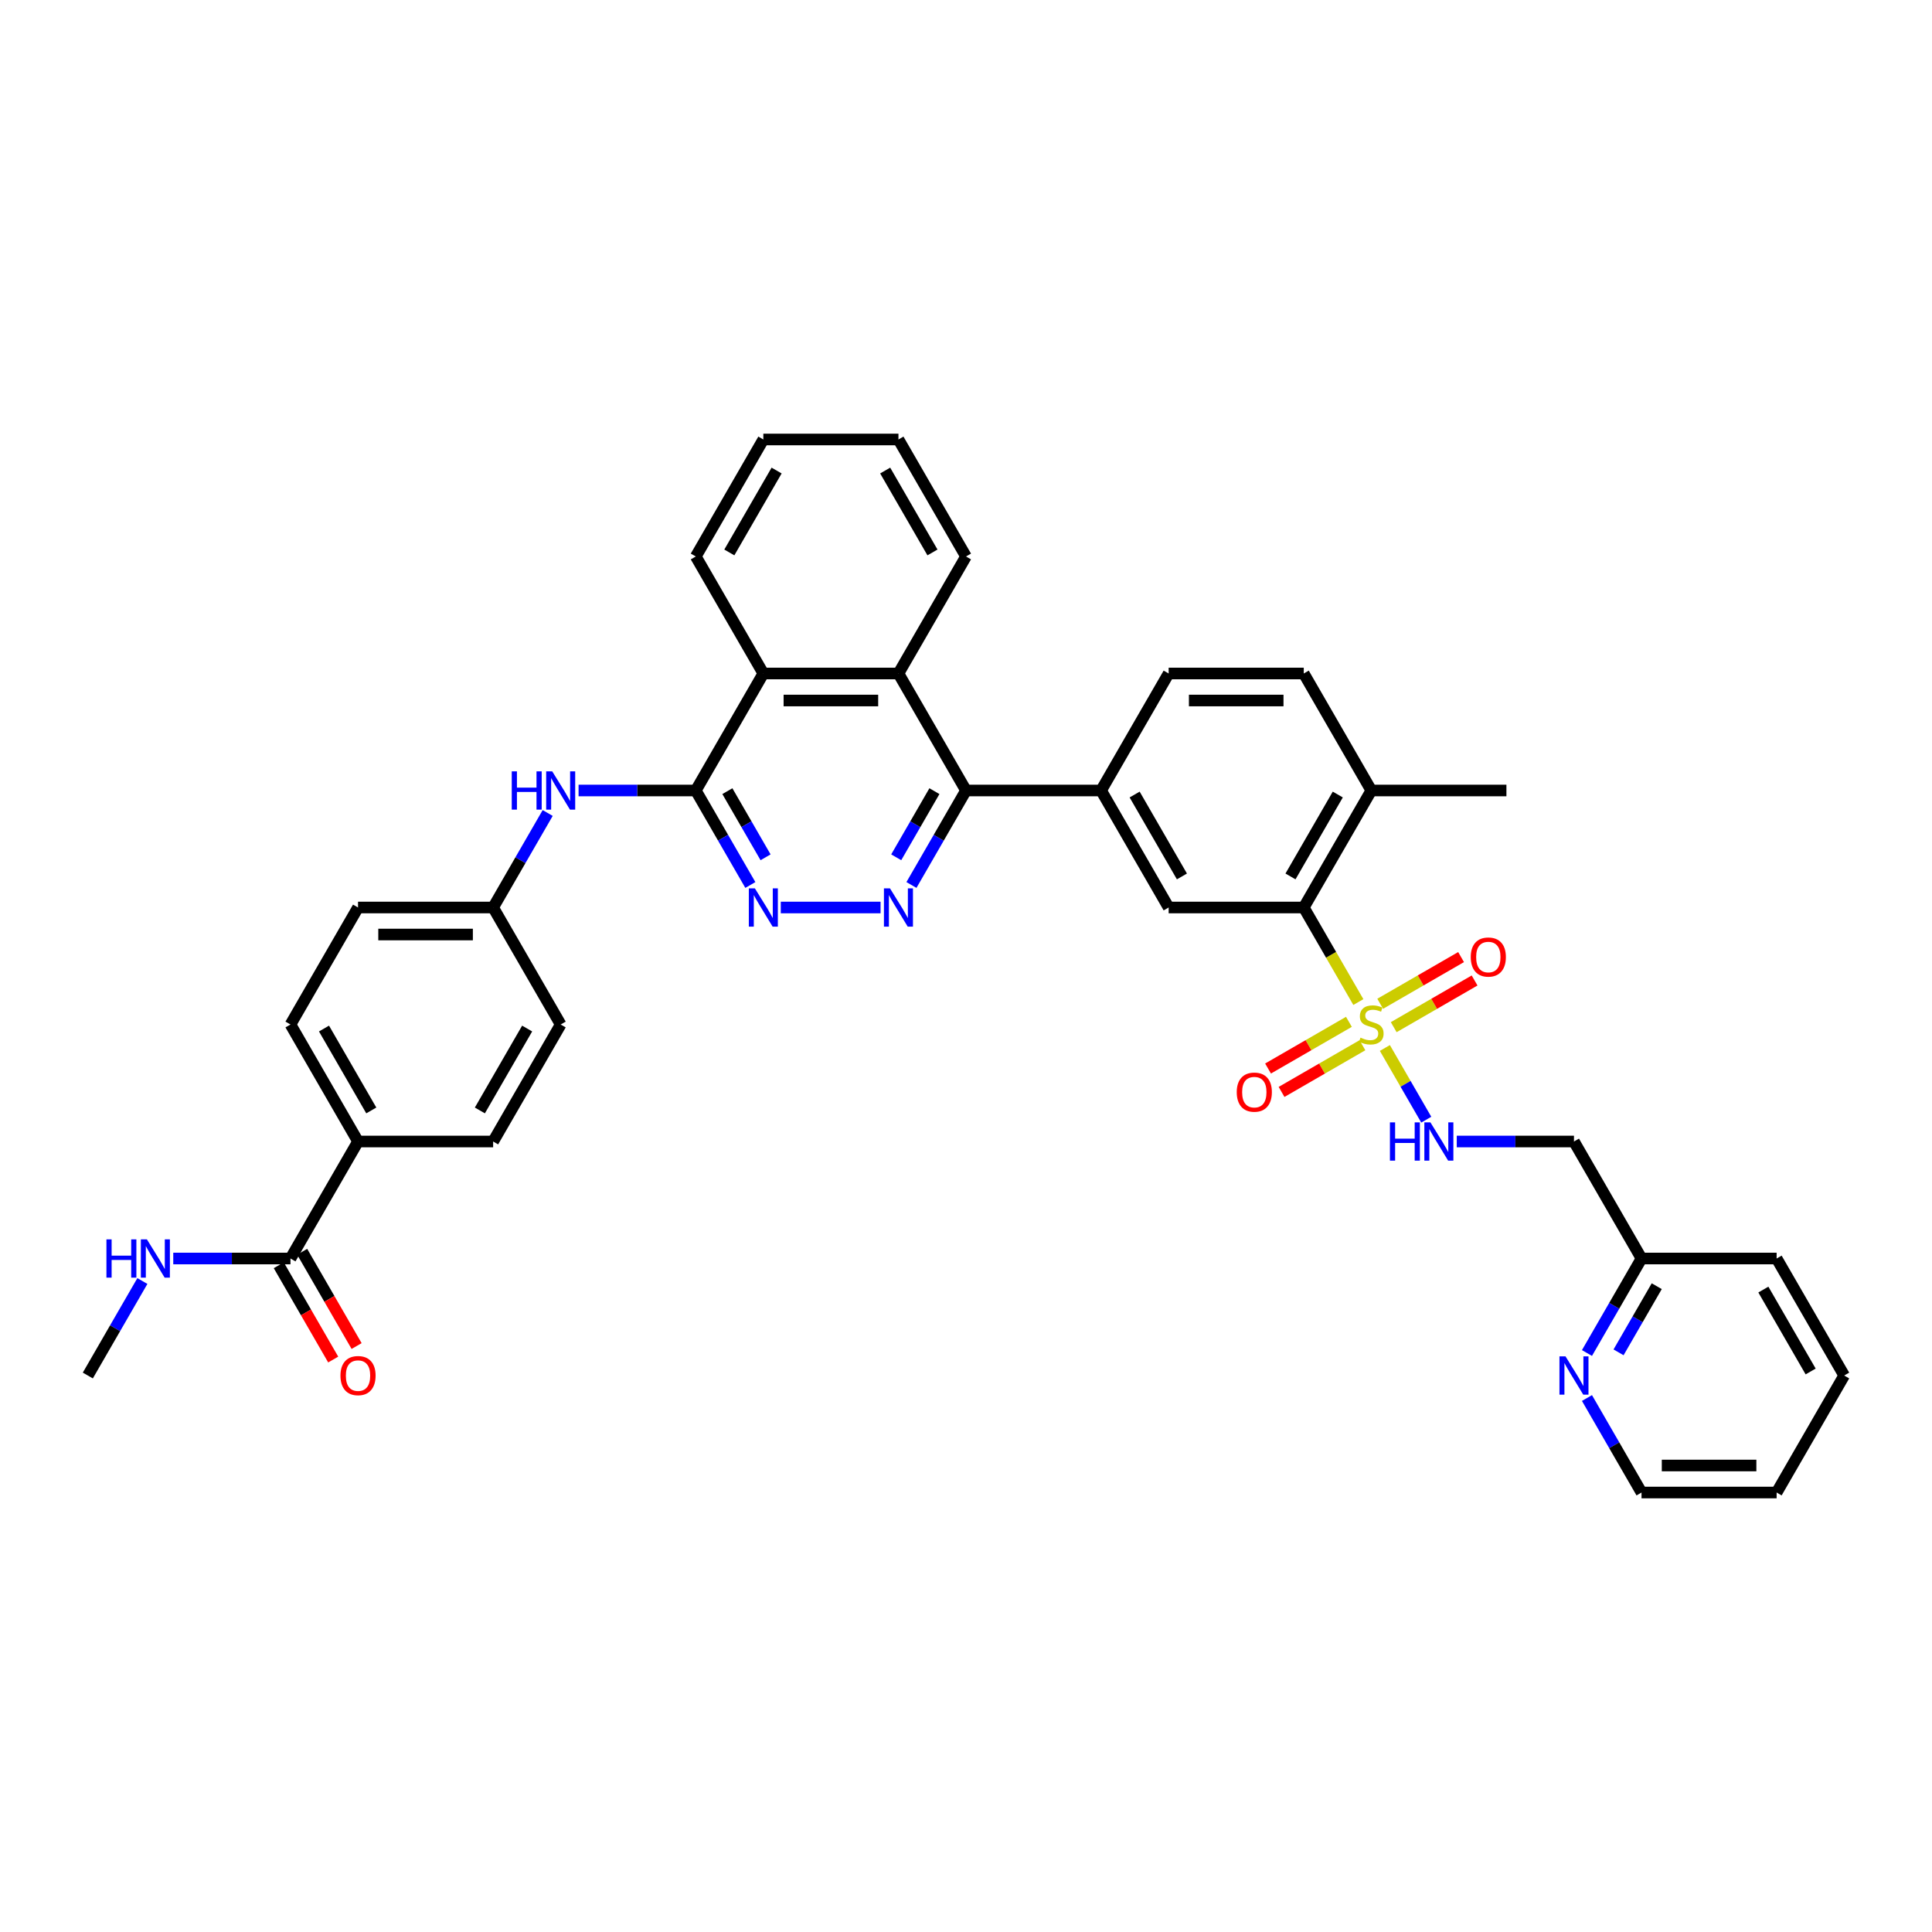 <?xml version='1.0' encoding='iso-8859-1'?>
<svg version='1.1' baseProfile='full'
              xmlns='http://www.w3.org/2000/svg'
                      xmlns:rdkit='http://www.rdkit.org/xml'
                      xmlns:xlink='http://www.w3.org/1999/xlink'
                  xml:space='preserve'
width='1000px' height='1000px' viewBox='0 0 1000 1000'>
<!-- END OF HEADER -->
<rect style='opacity:1.0;fill:#FFFFFF;stroke:none' width='1000' height='1000' x='0' y='0'> </rect>
<path class='bond-2' d='M 703.08,518.658 L 688.953,494.189' style='fill:none;fill-rule:evenodd;stroke:#CCCC00;stroke-width:6px;stroke-linecap:butt;stroke-linejoin:miter;stroke-opacity:1' />
<path class='bond-2' d='M 688.953,494.189 L 674.825,469.719' style='fill:none;fill-rule:evenodd;stroke:#000000;stroke-width:6px;stroke-linecap:butt;stroke-linejoin:miter;stroke-opacity:1' />
<path class='bond-9' d='M 716.807,542.434 L 727.519,560.988' style='fill:none;fill-rule:evenodd;stroke:#CCCC00;stroke-width:6px;stroke-linecap:butt;stroke-linejoin:miter;stroke-opacity:1' />
<path class='bond-9' d='M 727.519,560.988 L 738.231,579.542' style='fill:none;fill-rule:evenodd;stroke:#0000FF;stroke-width:6px;stroke-linecap:butt;stroke-linejoin:miter;stroke-opacity:1' />
<path class='bond-12' d='M 698.196,528.9 L 677.267,540.983' style='fill:none;fill-rule:evenodd;stroke:#CCCC00;stroke-width:6px;stroke-linecap:butt;stroke-linejoin:miter;stroke-opacity:1' />
<path class='bond-12' d='M 677.267,540.983 L 656.338,553.066' style='fill:none;fill-rule:evenodd;stroke:#FF0000;stroke-width:6px;stroke-linecap:butt;stroke-linejoin:miter;stroke-opacity:1' />
<path class='bond-12' d='M 705.189,541.012 L 684.26,553.095' style='fill:none;fill-rule:evenodd;stroke:#CCCC00;stroke-width:6px;stroke-linecap:butt;stroke-linejoin:miter;stroke-opacity:1' />
<path class='bond-12' d='M 684.26,553.095 L 663.331,565.179' style='fill:none;fill-rule:evenodd;stroke:#FF0000;stroke-width:6px;stroke-linecap:butt;stroke-linejoin:miter;stroke-opacity:1' />
<path class='bond-13' d='M 721.385,531.661 L 742.314,519.578' style='fill:none;fill-rule:evenodd;stroke:#CCCC00;stroke-width:6px;stroke-linecap:butt;stroke-linejoin:miter;stroke-opacity:1' />
<path class='bond-13' d='M 742.314,519.578 L 763.243,507.495' style='fill:none;fill-rule:evenodd;stroke:#FF0000;stroke-width:6px;stroke-linecap:butt;stroke-linejoin:miter;stroke-opacity:1' />
<path class='bond-13' d='M 714.392,519.549 L 735.321,507.466' style='fill:none;fill-rule:evenodd;stroke:#CCCC00;stroke-width:6px;stroke-linecap:butt;stroke-linejoin:miter;stroke-opacity:1' />
<path class='bond-13' d='M 735.321,507.466 L 756.25,495.382' style='fill:none;fill-rule:evenodd;stroke:#FF0000;stroke-width:6px;stroke-linecap:butt;stroke-linejoin:miter;stroke-opacity:1' />
<path class='bond-0' d='M 471.761,458.069 L 485.881,433.614' style='fill:none;fill-rule:evenodd;stroke:#0000FF;stroke-width:6px;stroke-linecap:butt;stroke-linejoin:miter;stroke-opacity:1' />
<path class='bond-0' d='M 485.881,433.614 L 500,409.158' style='fill:none;fill-rule:evenodd;stroke:#000000;stroke-width:6px;stroke-linecap:butt;stroke-linejoin:miter;stroke-opacity:1' />
<path class='bond-0' d='M 463.885,443.739 L 473.768,426.621' style='fill:none;fill-rule:evenodd;stroke:#0000FF;stroke-width:6px;stroke-linecap:butt;stroke-linejoin:miter;stroke-opacity:1' />
<path class='bond-0' d='M 473.768,426.621 L 483.652,409.502' style='fill:none;fill-rule:evenodd;stroke:#000000;stroke-width:6px;stroke-linecap:butt;stroke-linejoin:miter;stroke-opacity:1' />
<path class='bond-4' d='M 455.776,469.719 L 404.132,469.719' style='fill:none;fill-rule:evenodd;stroke:#0000FF;stroke-width:6px;stroke-linecap:butt;stroke-linejoin:miter;stroke-opacity:1' />
<path class='bond-1' d='M 360.14,409.158 L 395.105,348.597' style='fill:none;fill-rule:evenodd;stroke:#000000;stroke-width:6px;stroke-linecap:butt;stroke-linejoin:miter;stroke-opacity:1' />
<path class='bond-10' d='M 360.14,409.158 L 329.804,409.158' style='fill:none;fill-rule:evenodd;stroke:#000000;stroke-width:6px;stroke-linecap:butt;stroke-linejoin:miter;stroke-opacity:1' />
<path class='bond-10' d='M 329.804,409.158 L 299.469,409.158' style='fill:none;fill-rule:evenodd;stroke:#0000FF;stroke-width:6px;stroke-linecap:butt;stroke-linejoin:miter;stroke-opacity:1' />
<path class='bond-40' d='M 360.14,409.158 L 374.259,433.614' style='fill:none;fill-rule:evenodd;stroke:#000000;stroke-width:6px;stroke-linecap:butt;stroke-linejoin:miter;stroke-opacity:1' />
<path class='bond-40' d='M 374.259,433.614 L 388.379,458.069' style='fill:none;fill-rule:evenodd;stroke:#0000FF;stroke-width:6px;stroke-linecap:butt;stroke-linejoin:miter;stroke-opacity:1' />
<path class='bond-40' d='M 376.488,409.502 L 386.371,426.621' style='fill:none;fill-rule:evenodd;stroke:#000000;stroke-width:6px;stroke-linecap:butt;stroke-linejoin:miter;stroke-opacity:1' />
<path class='bond-40' d='M 386.371,426.621 L 396.255,443.739' style='fill:none;fill-rule:evenodd;stroke:#0000FF;stroke-width:6px;stroke-linecap:butt;stroke-linejoin:miter;stroke-opacity:1' />
<path class='bond-7' d='M 674.825,469.719 L 604.895,469.719' style='fill:none;fill-rule:evenodd;stroke:#000000;stroke-width:6px;stroke-linecap:butt;stroke-linejoin:miter;stroke-opacity:1' />
<path class='bond-15' d='M 674.825,469.719 L 709.79,409.158' style='fill:none;fill-rule:evenodd;stroke:#000000;stroke-width:6px;stroke-linecap:butt;stroke-linejoin:miter;stroke-opacity:1' />
<path class='bond-15' d='M 667.958,453.642 L 692.433,411.249' style='fill:none;fill-rule:evenodd;stroke:#000000;stroke-width:6px;stroke-linecap:butt;stroke-linejoin:miter;stroke-opacity:1' />
<path class='bond-3' d='M 500,409.158 L 569.93,409.158' style='fill:none;fill-rule:evenodd;stroke:#000000;stroke-width:6px;stroke-linecap:butt;stroke-linejoin:miter;stroke-opacity:1' />
<path class='bond-5' d='M 500,409.158 L 465.035,348.597' style='fill:none;fill-rule:evenodd;stroke:#000000;stroke-width:6px;stroke-linecap:butt;stroke-linejoin:miter;stroke-opacity:1' />
<path class='bond-8' d='M 465.035,348.597 L 395.105,348.597' style='fill:none;fill-rule:evenodd;stroke:#000000;stroke-width:6px;stroke-linecap:butt;stroke-linejoin:miter;stroke-opacity:1' />
<path class='bond-8' d='M 454.545,362.583 L 405.594,362.583' style='fill:none;fill-rule:evenodd;stroke:#000000;stroke-width:6px;stroke-linecap:butt;stroke-linejoin:miter;stroke-opacity:1' />
<path class='bond-28' d='M 465.035,348.597 L 500,288.036' style='fill:none;fill-rule:evenodd;stroke:#000000;stroke-width:6px;stroke-linecap:butt;stroke-linejoin:miter;stroke-opacity:1' />
<path class='bond-6' d='M 569.93,409.158 L 604.895,469.719' style='fill:none;fill-rule:evenodd;stroke:#000000;stroke-width:6px;stroke-linecap:butt;stroke-linejoin:miter;stroke-opacity:1' />
<path class='bond-6' d='M 587.287,411.249 L 611.763,453.642' style='fill:none;fill-rule:evenodd;stroke:#000000;stroke-width:6px;stroke-linecap:butt;stroke-linejoin:miter;stroke-opacity:1' />
<path class='bond-38' d='M 569.93,409.158 L 604.895,348.597' style='fill:none;fill-rule:evenodd;stroke:#000000;stroke-width:6px;stroke-linecap:butt;stroke-linejoin:miter;stroke-opacity:1' />
<path class='bond-29' d='M 395.105,348.597 L 360.14,288.036' style='fill:none;fill-rule:evenodd;stroke:#000000;stroke-width:6px;stroke-linecap:butt;stroke-linejoin:miter;stroke-opacity:1' />
<path class='bond-17' d='M 754.014,590.842 L 784.35,590.842' style='fill:none;fill-rule:evenodd;stroke:#0000FF;stroke-width:6px;stroke-linecap:butt;stroke-linejoin:miter;stroke-opacity:1' />
<path class='bond-17' d='M 784.35,590.842 L 814.685,590.842' style='fill:none;fill-rule:evenodd;stroke:#000000;stroke-width:6px;stroke-linecap:butt;stroke-linejoin:miter;stroke-opacity:1' />
<path class='bond-22' d='M 283.483,420.809 L 269.364,445.264' style='fill:none;fill-rule:evenodd;stroke:#0000FF;stroke-width:6px;stroke-linecap:butt;stroke-linejoin:miter;stroke-opacity:1' />
<path class='bond-22' d='M 269.364,445.264 L 255.245,469.719' style='fill:none;fill-rule:evenodd;stroke:#000000;stroke-width:6px;stroke-linecap:butt;stroke-linejoin:miter;stroke-opacity:1' />
<path class='bond-11' d='M 150.35,651.403 L 185.315,590.842' style='fill:none;fill-rule:evenodd;stroke:#000000;stroke-width:6px;stroke-linecap:butt;stroke-linejoin:miter;stroke-opacity:1' />
<path class='bond-19' d='M 144.294,654.9 L 158.381,679.299' style='fill:none;fill-rule:evenodd;stroke:#000000;stroke-width:6px;stroke-linecap:butt;stroke-linejoin:miter;stroke-opacity:1' />
<path class='bond-19' d='M 158.381,679.299 L 172.468,703.699' style='fill:none;fill-rule:evenodd;stroke:#FF0000;stroke-width:6px;stroke-linecap:butt;stroke-linejoin:miter;stroke-opacity:1' />
<path class='bond-19' d='M 156.406,647.907 L 170.493,672.306' style='fill:none;fill-rule:evenodd;stroke:#000000;stroke-width:6px;stroke-linecap:butt;stroke-linejoin:miter;stroke-opacity:1' />
<path class='bond-19' d='M 170.493,672.306 L 184.58,696.706' style='fill:none;fill-rule:evenodd;stroke:#FF0000;stroke-width:6px;stroke-linecap:butt;stroke-linejoin:miter;stroke-opacity:1' />
<path class='bond-21' d='M 150.35,651.403 L 120.014,651.403' style='fill:none;fill-rule:evenodd;stroke:#000000;stroke-width:6px;stroke-linecap:butt;stroke-linejoin:miter;stroke-opacity:1' />
<path class='bond-21' d='M 120.014,651.403 L 89.678,651.403' style='fill:none;fill-rule:evenodd;stroke:#0000FF;stroke-width:6px;stroke-linecap:butt;stroke-linejoin:miter;stroke-opacity:1' />
<path class='bond-14' d='M 185.315,590.842 L 150.35,530.281' style='fill:none;fill-rule:evenodd;stroke:#000000;stroke-width:6px;stroke-linecap:butt;stroke-linejoin:miter;stroke-opacity:1' />
<path class='bond-14' d='M 192.182,574.765 L 167.707,532.372' style='fill:none;fill-rule:evenodd;stroke:#000000;stroke-width:6px;stroke-linecap:butt;stroke-linejoin:miter;stroke-opacity:1' />
<path class='bond-42' d='M 185.315,590.842 L 255.245,590.842' style='fill:none;fill-rule:evenodd;stroke:#000000;stroke-width:6px;stroke-linecap:butt;stroke-linejoin:miter;stroke-opacity:1' />
<path class='bond-20' d='M 709.79,409.158 L 674.825,348.597' style='fill:none;fill-rule:evenodd;stroke:#000000;stroke-width:6px;stroke-linecap:butt;stroke-linejoin:miter;stroke-opacity:1' />
<path class='bond-31' d='M 709.79,409.158 L 779.72,409.158' style='fill:none;fill-rule:evenodd;stroke:#000000;stroke-width:6px;stroke-linecap:butt;stroke-linejoin:miter;stroke-opacity:1' />
<path class='bond-16' d='M 821.412,700.314 L 835.531,675.858' style='fill:none;fill-rule:evenodd;stroke:#0000FF;stroke-width:6px;stroke-linecap:butt;stroke-linejoin:miter;stroke-opacity:1' />
<path class='bond-16' d='M 835.531,675.858 L 849.65,651.403' style='fill:none;fill-rule:evenodd;stroke:#000000;stroke-width:6px;stroke-linecap:butt;stroke-linejoin:miter;stroke-opacity:1' />
<path class='bond-16' d='M 837.76,699.97 L 847.643,682.851' style='fill:none;fill-rule:evenodd;stroke:#0000FF;stroke-width:6px;stroke-linecap:butt;stroke-linejoin:miter;stroke-opacity:1' />
<path class='bond-16' d='M 847.643,682.851 L 857.527,665.733' style='fill:none;fill-rule:evenodd;stroke:#000000;stroke-width:6px;stroke-linecap:butt;stroke-linejoin:miter;stroke-opacity:1' />
<path class='bond-30' d='M 821.412,723.615 L 835.531,748.07' style='fill:none;fill-rule:evenodd;stroke:#0000FF;stroke-width:6px;stroke-linecap:butt;stroke-linejoin:miter;stroke-opacity:1' />
<path class='bond-30' d='M 835.531,748.07 L 849.65,772.525' style='fill:none;fill-rule:evenodd;stroke:#000000;stroke-width:6px;stroke-linecap:butt;stroke-linejoin:miter;stroke-opacity:1' />
<path class='bond-25' d='M 814.685,590.842 L 849.65,651.403' style='fill:none;fill-rule:evenodd;stroke:#000000;stroke-width:6px;stroke-linecap:butt;stroke-linejoin:miter;stroke-opacity:1' />
<path class='bond-18' d='M 604.895,348.597 L 674.825,348.597' style='fill:none;fill-rule:evenodd;stroke:#000000;stroke-width:6px;stroke-linecap:butt;stroke-linejoin:miter;stroke-opacity:1' />
<path class='bond-18' d='M 615.385,362.583 L 664.336,362.583' style='fill:none;fill-rule:evenodd;stroke:#000000;stroke-width:6px;stroke-linecap:butt;stroke-linejoin:miter;stroke-opacity:1' />
<path class='bond-32' d='M 73.693,663.053 L 59.574,687.509' style='fill:none;fill-rule:evenodd;stroke:#0000FF;stroke-width:6px;stroke-linecap:butt;stroke-linejoin:miter;stroke-opacity:1' />
<path class='bond-32' d='M 59.574,687.509 L 45.455,711.964' style='fill:none;fill-rule:evenodd;stroke:#000000;stroke-width:6px;stroke-linecap:butt;stroke-linejoin:miter;stroke-opacity:1' />
<path class='bond-26' d='M 255.245,469.719 L 290.21,530.281' style='fill:none;fill-rule:evenodd;stroke:#000000;stroke-width:6px;stroke-linecap:butt;stroke-linejoin:miter;stroke-opacity:1' />
<path class='bond-27' d='M 255.245,469.719 L 185.315,469.719' style='fill:none;fill-rule:evenodd;stroke:#000000;stroke-width:6px;stroke-linecap:butt;stroke-linejoin:miter;stroke-opacity:1' />
<path class='bond-27' d='M 244.755,483.705 L 195.804,483.705' style='fill:none;fill-rule:evenodd;stroke:#000000;stroke-width:6px;stroke-linecap:butt;stroke-linejoin:miter;stroke-opacity:1' />
<path class='bond-23' d='M 150.35,530.281 L 185.315,469.719' style='fill:none;fill-rule:evenodd;stroke:#000000;stroke-width:6px;stroke-linecap:butt;stroke-linejoin:miter;stroke-opacity:1' />
<path class='bond-24' d='M 255.245,590.842 L 290.21,530.281' style='fill:none;fill-rule:evenodd;stroke:#000000;stroke-width:6px;stroke-linecap:butt;stroke-linejoin:miter;stroke-opacity:1' />
<path class='bond-24' d='M 248.377,574.765 L 272.853,532.372' style='fill:none;fill-rule:evenodd;stroke:#000000;stroke-width:6px;stroke-linecap:butt;stroke-linejoin:miter;stroke-opacity:1' />
<path class='bond-33' d='M 849.65,651.403 L 919.58,651.403' style='fill:none;fill-rule:evenodd;stroke:#000000;stroke-width:6px;stroke-linecap:butt;stroke-linejoin:miter;stroke-opacity:1' />
<path class='bond-34' d='M 500,288.036 L 465.035,227.475' style='fill:none;fill-rule:evenodd;stroke:#000000;stroke-width:6px;stroke-linecap:butt;stroke-linejoin:miter;stroke-opacity:1' />
<path class='bond-34' d='M 482.643,285.945 L 458.167,243.552' style='fill:none;fill-rule:evenodd;stroke:#000000;stroke-width:6px;stroke-linecap:butt;stroke-linejoin:miter;stroke-opacity:1' />
<path class='bond-41' d='M 360.14,288.036 L 395.105,227.475' style='fill:none;fill-rule:evenodd;stroke:#000000;stroke-width:6px;stroke-linecap:butt;stroke-linejoin:miter;stroke-opacity:1' />
<path class='bond-41' d='M 377.497,285.945 L 401.972,243.552' style='fill:none;fill-rule:evenodd;stroke:#000000;stroke-width:6px;stroke-linecap:butt;stroke-linejoin:miter;stroke-opacity:1' />
<path class='bond-39' d='M 849.65,772.525 L 919.58,772.525' style='fill:none;fill-rule:evenodd;stroke:#000000;stroke-width:6px;stroke-linecap:butt;stroke-linejoin:miter;stroke-opacity:1' />
<path class='bond-39' d='M 860.14,758.539 L 909.091,758.539' style='fill:none;fill-rule:evenodd;stroke:#000000;stroke-width:6px;stroke-linecap:butt;stroke-linejoin:miter;stroke-opacity:1' />
<path class='bond-37' d='M 919.58,651.403 L 954.545,711.964' style='fill:none;fill-rule:evenodd;stroke:#000000;stroke-width:6px;stroke-linecap:butt;stroke-linejoin:miter;stroke-opacity:1' />
<path class='bond-37' d='M 912.713,667.48 L 937.188,709.873' style='fill:none;fill-rule:evenodd;stroke:#000000;stroke-width:6px;stroke-linecap:butt;stroke-linejoin:miter;stroke-opacity:1' />
<path class='bond-35' d='M 465.035,227.475 L 395.105,227.475' style='fill:none;fill-rule:evenodd;stroke:#000000;stroke-width:6px;stroke-linecap:butt;stroke-linejoin:miter;stroke-opacity:1' />
<path class='bond-36' d='M 919.58,772.525 L 954.545,711.964' style='fill:none;fill-rule:evenodd;stroke:#000000;stroke-width:6px;stroke-linecap:butt;stroke-linejoin:miter;stroke-opacity:1' />
<path  class='atom-0' d='M 704.196 537.078
Q 704.42 537.162, 705.343 537.553
Q 706.266 537.945, 707.273 538.197
Q 708.308 538.42, 709.315 538.42
Q 711.189 538.42, 712.28 537.525
Q 713.371 536.602, 713.371 535.008
Q 713.371 533.917, 712.811 533.246
Q 712.28 532.574, 711.441 532.211
Q 710.601 531.847, 709.203 531.427
Q 707.441 530.896, 706.378 530.392
Q 705.343 529.889, 704.587 528.826
Q 703.86 527.763, 703.86 525.973
Q 703.86 523.483, 705.538 521.945
Q 707.245 520.406, 710.601 520.406
Q 712.895 520.406, 715.497 521.497
L 714.853 523.651
Q 712.476 522.672, 710.685 522.672
Q 708.755 522.672, 707.692 523.483
Q 706.629 524.267, 706.657 525.637
Q 706.657 526.7, 707.189 527.344
Q 707.748 527.987, 708.531 528.351
Q 709.343 528.714, 710.685 529.134
Q 712.476 529.693, 713.538 530.253
Q 714.601 530.812, 715.357 531.959
Q 716.14 533.078, 716.14 535.008
Q 716.14 537.749, 714.294 539.232
Q 712.476 540.686, 709.427 540.686
Q 707.664 540.686, 706.322 540.295
Q 705.007 539.931, 703.441 539.288
L 704.196 537.078
' fill='#CCCC00'/>
<path  class='atom-1' d='M 460.657 459.817
L 467.147 470.307
Q 467.79 471.342, 468.825 473.216
Q 469.86 475.09, 469.916 475.202
L 469.916 459.817
L 472.545 459.817
L 472.545 479.621
L 469.832 479.621
L 462.867 468.153
Q 462.056 466.81, 461.189 465.272
Q 460.35 463.733, 460.098 463.258
L 460.098 479.621
L 457.524 479.621
L 457.524 459.817
L 460.657 459.817
' fill='#0000FF'/>
<path  class='atom-5' d='M 390.727 459.817
L 397.217 470.307
Q 397.86 471.342, 398.895 473.216
Q 399.93 475.09, 399.986 475.202
L 399.986 459.817
L 402.615 459.817
L 402.615 479.621
L 399.902 479.621
L 392.937 468.153
Q 392.126 466.81, 391.259 465.272
Q 390.42 463.733, 390.168 463.258
L 390.168 479.621
L 387.594 479.621
L 387.594 459.817
L 390.727 459.817
' fill='#0000FF'/>
<path  class='atom-10' d='M 719.427 580.94
L 722.112 580.94
L 722.112 589.359
L 732.238 589.359
L 732.238 580.94
L 734.923 580.94
L 734.923 600.744
L 732.238 600.744
L 732.238 591.597
L 722.112 591.597
L 722.112 600.744
L 719.427 600.744
L 719.427 580.94
' fill='#0000FF'/>
<path  class='atom-10' d='M 740.378 580.94
L 746.867 591.429
Q 747.51 592.464, 748.545 594.338
Q 749.58 596.212, 749.636 596.324
L 749.636 580.94
L 752.266 580.94
L 752.266 600.744
L 749.552 600.744
L 742.587 589.275
Q 741.776 587.933, 740.909 586.394
Q 740.07 584.856, 739.818 584.38
L 739.818 600.744
L 737.245 600.744
L 737.245 580.94
L 740.378 580.94
' fill='#0000FF'/>
<path  class='atom-11' d='M 264.881 399.256
L 267.566 399.256
L 267.566 407.676
L 277.692 407.676
L 277.692 399.256
L 280.378 399.256
L 280.378 419.06
L 277.692 419.06
L 277.692 409.913
L 267.566 409.913
L 267.566 419.06
L 264.881 419.06
L 264.881 399.256
' fill='#0000FF'/>
<path  class='atom-11' d='M 285.832 399.256
L 292.322 409.746
Q 292.965 410.781, 294 412.655
Q 295.035 414.529, 295.091 414.641
L 295.091 399.256
L 297.72 399.256
L 297.72 419.06
L 295.007 419.06
L 288.042 407.592
Q 287.231 406.249, 286.364 404.711
Q 285.524 403.172, 285.273 402.697
L 285.273 419.06
L 282.699 419.06
L 282.699 399.256
L 285.832 399.256
' fill='#0000FF'/>
<path  class='atom-13' d='M 640.138 565.302
Q 640.138 560.546, 642.488 557.889
Q 644.837 555.232, 649.229 555.232
Q 653.621 555.232, 655.97 557.889
Q 658.32 560.546, 658.32 565.302
Q 658.32 570.113, 655.942 572.854
Q 653.565 575.567, 649.229 575.567
Q 644.865 575.567, 642.488 572.854
Q 640.138 570.141, 640.138 565.302
M 649.229 573.33
Q 652.25 573.33, 653.872 571.316
Q 655.523 569.274, 655.523 565.302
Q 655.523 561.413, 653.872 559.455
Q 652.25 557.469, 649.229 557.469
Q 646.208 557.469, 644.558 559.427
Q 642.935 561.386, 642.935 565.302
Q 642.935 569.302, 644.558 571.316
Q 646.208 573.33, 649.229 573.33
' fill='#FF0000'/>
<path  class='atom-14' d='M 761.261 495.372
Q 761.261 490.616, 763.61 487.959
Q 765.96 485.302, 770.351 485.302
Q 774.743 485.302, 777.093 487.959
Q 779.442 490.616, 779.442 495.372
Q 779.442 500.183, 777.065 502.924
Q 774.687 505.637, 770.351 505.637
Q 765.988 505.637, 763.61 502.924
Q 761.261 500.211, 761.261 495.372
M 770.351 503.399
Q 773.372 503.399, 774.995 501.386
Q 776.645 499.344, 776.645 495.372
Q 776.645 491.483, 774.995 489.525
Q 773.372 487.539, 770.351 487.539
Q 767.33 487.539, 765.68 489.497
Q 764.058 491.455, 764.058 495.372
Q 764.058 499.372, 765.68 501.386
Q 767.33 503.399, 770.351 503.399
' fill='#FF0000'/>
<path  class='atom-17' d='M 810.308 702.062
L 816.797 712.552
Q 817.441 713.587, 818.476 715.461
Q 819.51 717.335, 819.566 717.447
L 819.566 702.062
L 822.196 702.062
L 822.196 721.866
L 819.483 721.866
L 812.517 710.398
Q 811.706 709.055, 810.839 707.517
Q 810 705.978, 809.748 705.503
L 809.748 721.866
L 807.175 721.866
L 807.175 702.062
L 810.308 702.062
' fill='#0000FF'/>
<path  class='atom-20' d='M 176.224 712.02
Q 176.224 707.265, 178.573 704.608
Q 180.923 701.95, 185.315 701.95
Q 189.706 701.95, 192.056 704.608
Q 194.406 707.265, 194.406 712.02
Q 194.406 716.831, 192.028 719.573
Q 189.65 722.286, 185.315 722.286
Q 180.951 722.286, 178.573 719.573
Q 176.224 716.859, 176.224 712.02
M 185.315 720.048
Q 188.336 720.048, 189.958 718.034
Q 191.608 715.992, 191.608 712.02
Q 191.608 708.132, 189.958 706.174
Q 188.336 704.188, 185.315 704.188
Q 182.294 704.188, 180.643 706.146
Q 179.021 708.104, 179.021 712.02
Q 179.021 716.02, 180.643 718.034
Q 182.294 720.048, 185.315 720.048
' fill='#FF0000'/>
<path  class='atom-22' d='M 55.091 641.501
L 57.776 641.501
L 57.776 649.921
L 67.902 649.921
L 67.902 641.501
L 70.587 641.501
L 70.587 661.305
L 67.902 661.305
L 67.902 652.158
L 57.776 652.158
L 57.776 661.305
L 55.091 661.305
L 55.091 641.501
' fill='#0000FF'/>
<path  class='atom-22' d='M 76.042 641.501
L 82.531 651.99
Q 83.175 653.025, 84.21 654.9
Q 85.245 656.774, 85.301 656.886
L 85.301 641.501
L 87.93 641.501
L 87.93 661.305
L 85.217 661.305
L 78.252 649.837
Q 77.441 648.494, 76.573 646.955
Q 75.734 645.417, 75.483 644.942
L 75.483 661.305
L 72.909 661.305
L 72.909 641.501
L 76.042 641.501
' fill='#0000FF'/>
</svg>
